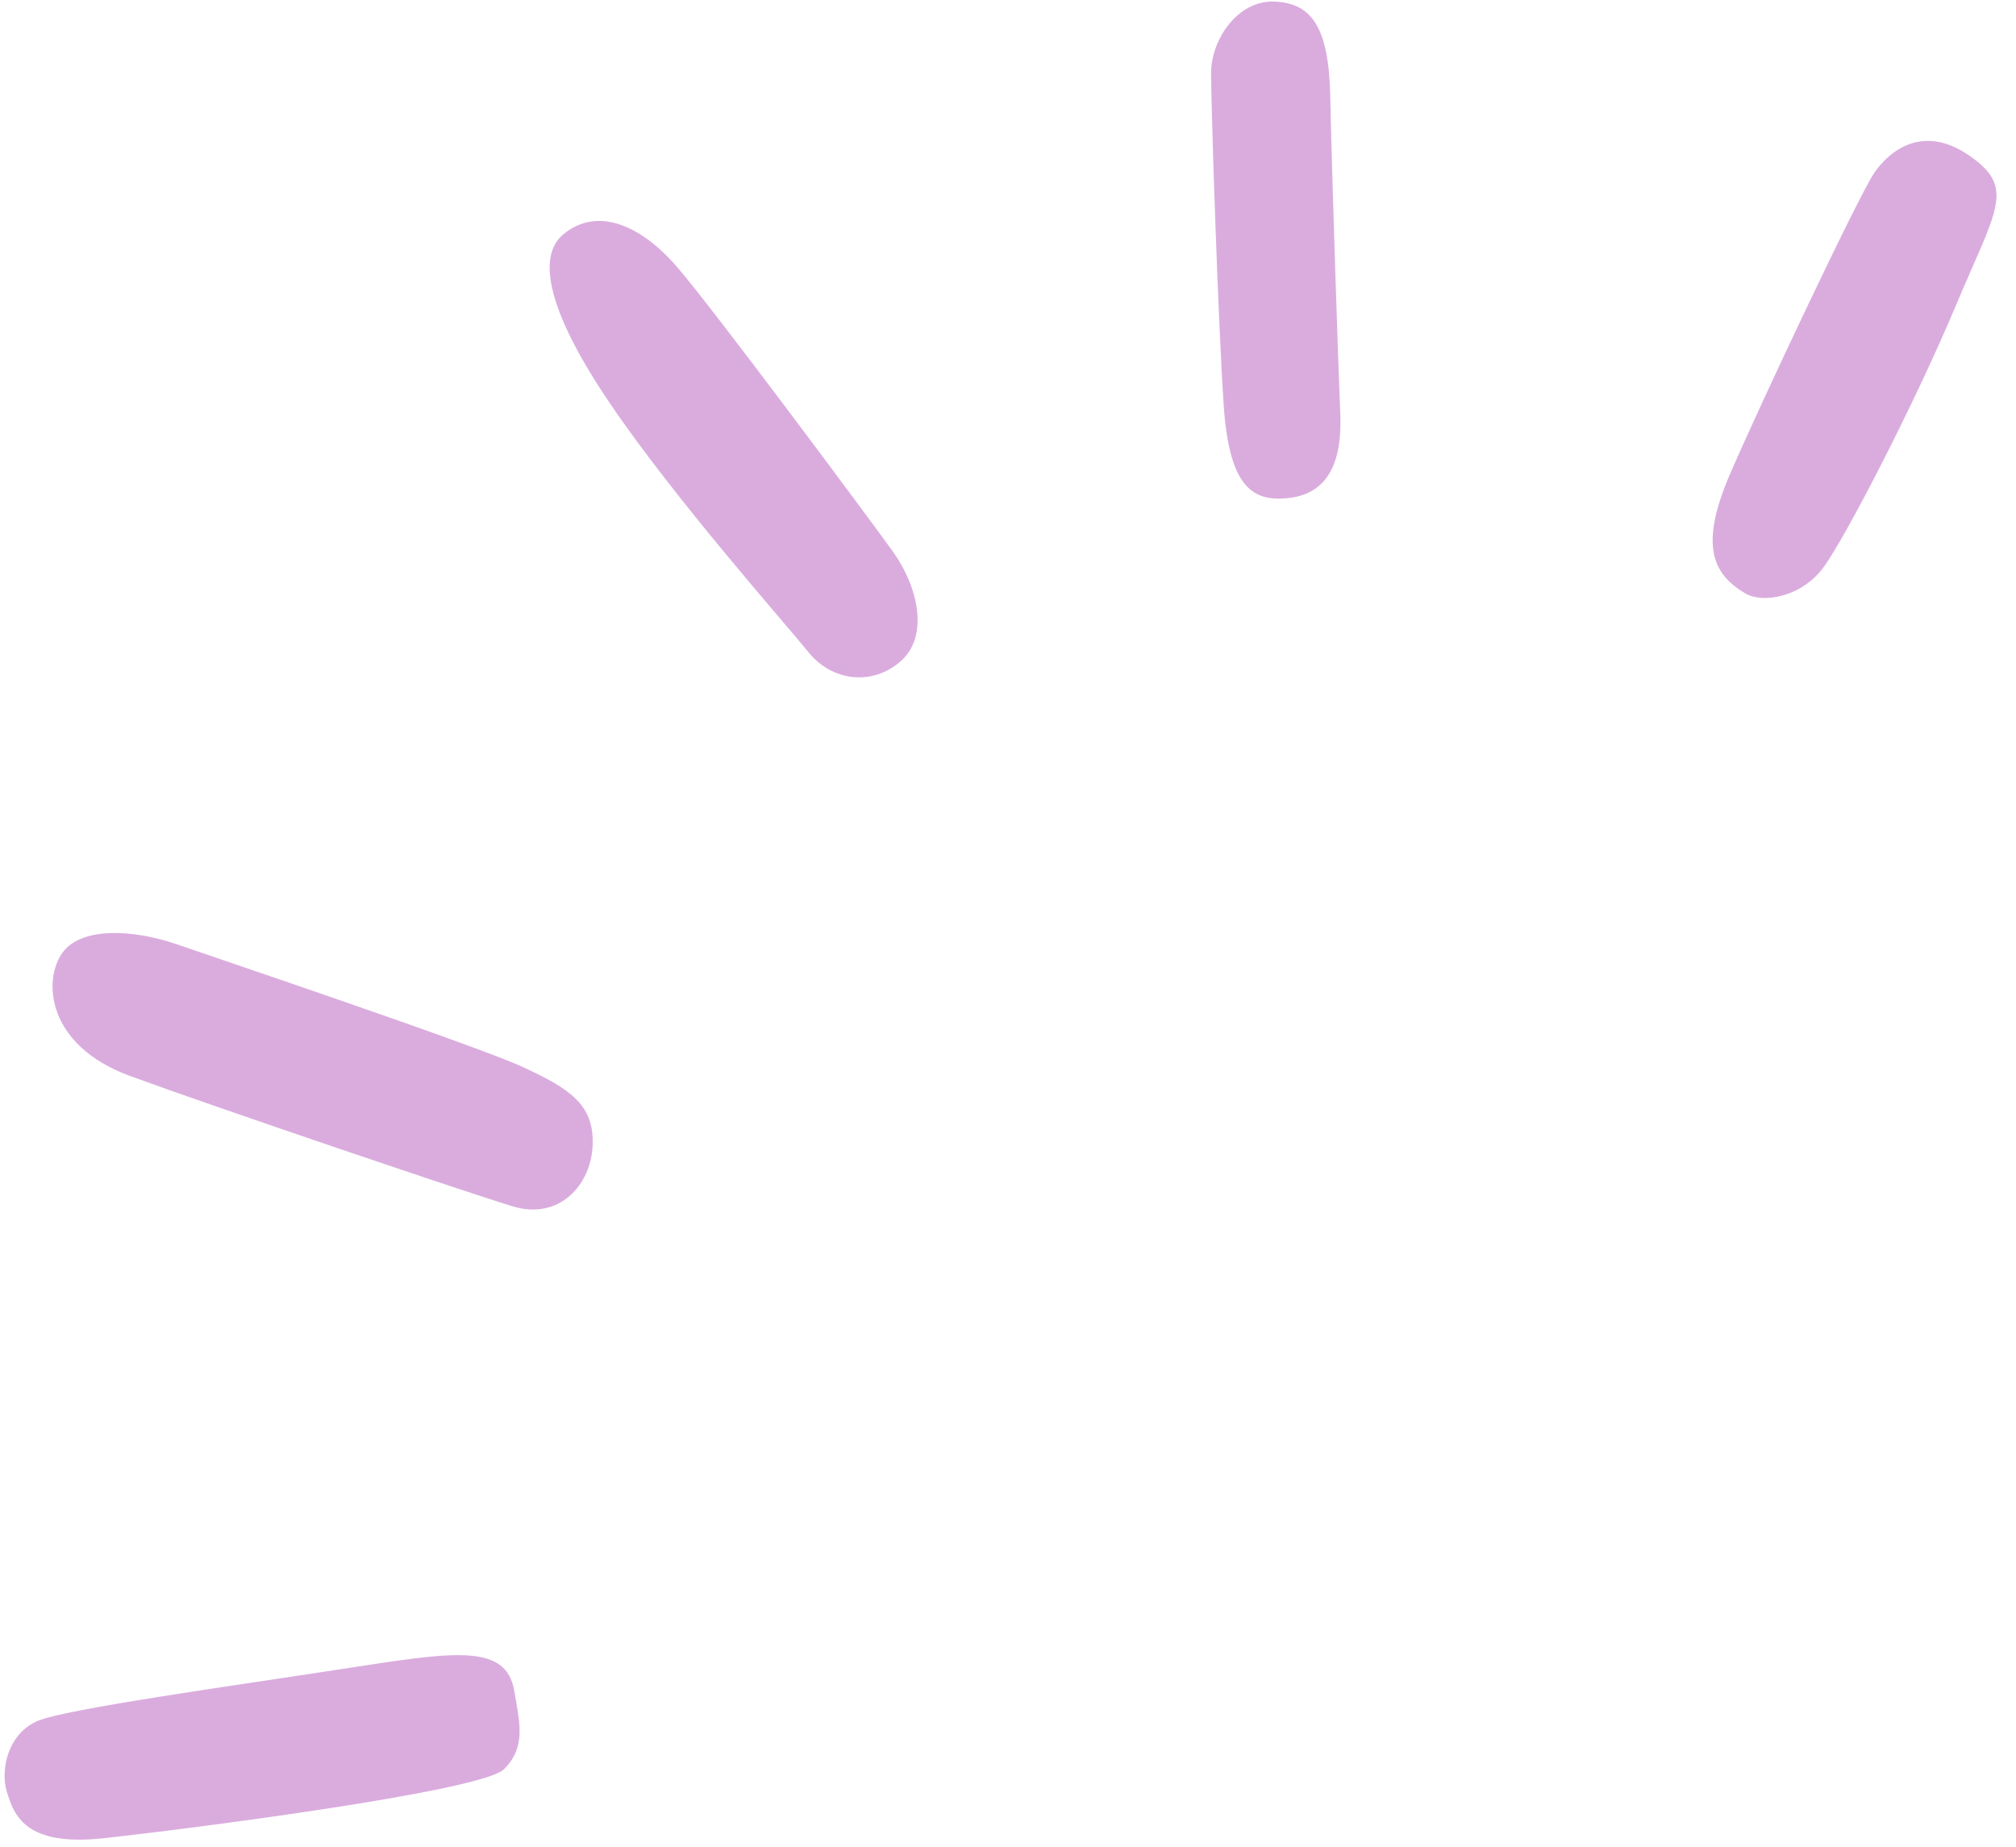 <?xml version="1.0" encoding="UTF-8" standalone="no"?><svg xmlns="http://www.w3.org/2000/svg" xmlns:xlink="http://www.w3.org/1999/xlink" fill="#000000" height="444.9" preserveAspectRatio="xMidYMid meet" version="1" viewBox="8.9 28.2 485.8 444.9" width="485.8" zoomAndPan="magnify"><g fill="#daacde" id="change1_1"><path d="M429.482,171.18c-7.837-4.623-11.151-11.489-3.717-28.722c7.434-17.233,31.088-67.244,34.805-72.651 c3.717-5.407,11.827-11.827,22.978-4.055s6.42,12.841-3.379,36.156c-9.799,23.316-26.357,55.417-31.764,62.851 C442.999,172.194,433.599,173.608,429.482,171.18z"/><path d="M319.323,148.202c-8.401,0.884-14.192-2.365-15.544-22.302c-1.352-19.937-3.041-71.975-3.041-80.085 s6.42-17.571,15.206-17.233c8.786,0.338,13.179,5.744,13.516,22.978s2.027,67.92,2.365,75.016 C332.164,133.672,332.164,146.85,319.323,148.202z"/><path d="M144.623,84.675c-6.082,5.069-4.393,17.571,11.151,40.549s42.239,53.052,47.983,60.148 c5.744,7.096,15.544,8.11,22.302,2.027c6.758-6.082,4.055-17.909-2.027-26.357c-6.082-8.448-43.253-58.459-52.038-68.596 C163.208,82.309,152.733,77.916,144.623,84.675z"/><path d="M23.989,257.685c-4.752,6.449-4.055,22.302,16.22,29.736s81.099,28.047,92.25,31.426 c11.151,3.379,18.923-5.069,19.261-14.868c0.338-9.799-5.744-13.516-16.558-18.585c-10.813-5.069-74.003-26.357-83.802-29.736 S28.72,251.265,23.989,257.685z"/><path d="M132.851,435.725c-1.969-11.815-14.561-9.568-41.602-5.408c-27.041,4.16-66.147,9.568-73.219,12.481 c-7.072,2.912-9.152,11.648-7.488,17.057c1.664,5.408,4.16,13.313,23.297,11.232s91.108-11.232,96.516-16.641 C135.763,449.038,134.099,443.214,132.851,435.725z"/></g></svg>